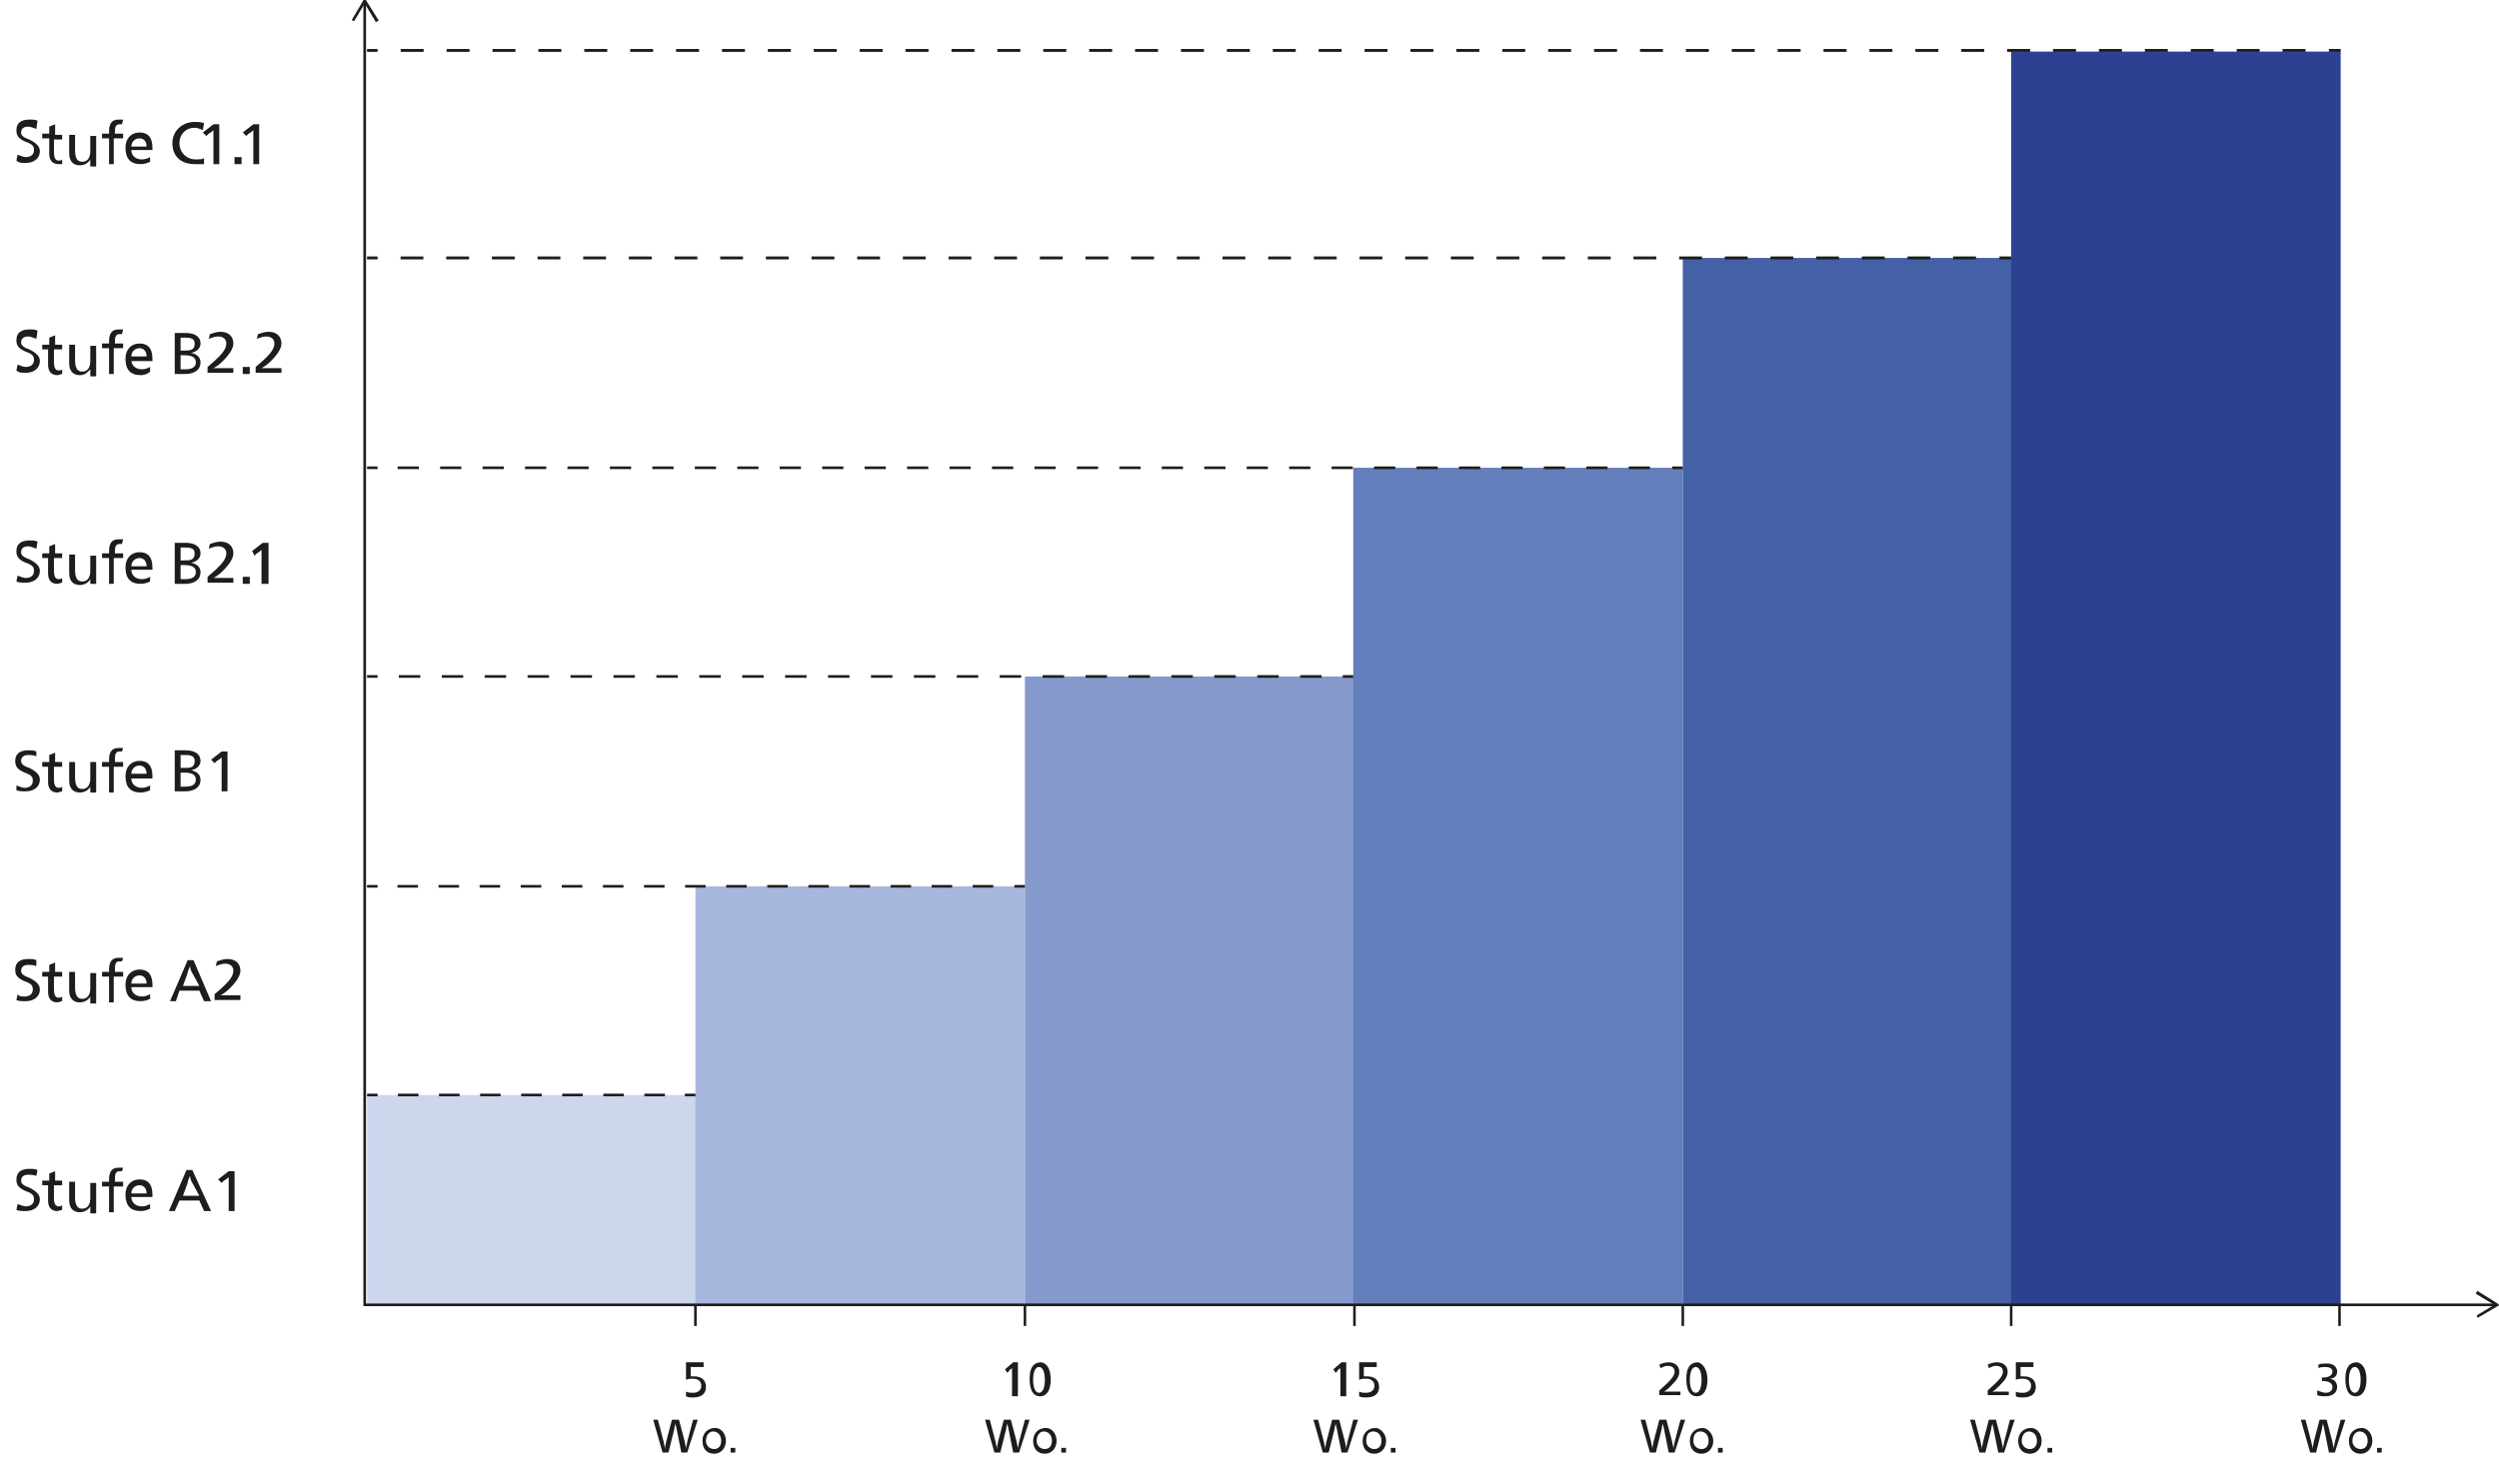 <?xml version="1.0" encoding="UTF-8"?>
<!-- Generator: Adobe Illustrator 27.2.0, SVG Export Plug-In . SVG Version: 6.00 Build 0)  -->
<svg xmlns="http://www.w3.org/2000/svg" xmlns:xlink="http://www.w3.org/1999/xlink" version="1.1" x="0px" y="0px" viewBox="0 0 213.1 126.6" style="enable-background:new 0 0 213.1 126.6;" xml:space="preserve">
<style type="text/css">
	.st0{fill:#CED6EE;}
	.st1{fill:#A8B7DD;}
	.st2{fill:#8699CC;}
	.st3{fill:#637EBB;}
	.st4{fill:#4460A6;}
	.st5{fill:#2C4291;}
	.st6{fill:none;stroke:#1D1D1B;stroke-width:0.226;stroke-miterlimit:10;}
	.st7{fill:#1D1D1B;}
	.st8{fill:none;stroke:#1D1D1B;stroke-width:0.226;stroke-miterlimit:10;stroke-dasharray:1.751,1.751;}
	.st9{fill:none;stroke:#1D1D1B;stroke-width:0.226;stroke-miterlimit:10;stroke-dasharray:1.752,1.752;}
	.st10{fill:none;stroke:#1D1D1B;stroke-width:0.226;stroke-miterlimit:10;stroke-dasharray:1.83,1.83;}
	.st11{fill:none;stroke:#1D1D1B;stroke-width:0.226;stroke-miterlimit:10;stroke-dasharray:1.81,1.81;}
	.st12{fill:none;stroke:#1D1D1B;stroke-width:0.248;stroke-miterlimit:10;}
	.st13{fill:none;stroke:#1D1D1B;stroke-width:0.248;stroke-miterlimit:10;stroke-dasharray:1.947,1.947;}
	.st14{fill:none;stroke:#1D1D1B;stroke-width:0.248;stroke-miterlimit:10;stroke-dasharray:1.957,1.957;}
	.st15{fill:#1D1D1B;stroke:#1D1D1B;stroke-width:0.218;stroke-miterlimit:10;}
	.st16{display:none;}
	.st17{display:inline;}
</style>
<g id="Ebene_2">
	<rect x="31.3" y="93.4" class="st0" width="28.1" height="17.9"></rect>
	<rect x="59.3" y="75.6" class="st1" width="28.1" height="35.7"></rect>
	<rect x="87.4" y="57.7" class="st2" width="28.1" height="53.6"></rect>
	<rect x="115.4" y="39.9" class="st3" width="28.1" height="71.4"></rect>
	<rect x="143.5" y="22" class="st4" width="28.1" height="89.3"></rect>
	<rect x="171.5" y="4.4" class="st5" width="28.1" height="107"></rect>
	<g>
		<g>
			<polyline class="st6" points="31.1,0.3 31.1,111.3 212.8,111.3    "></polyline>
			<g>
				<path class="st7" d="M30,1.7C30,1.8,30,1.8,30,1.7c0.1,0.1,0.2,0.1,0.2,0.1l0.9-1.5L32,1.8c0,0.1,0.1,0.1,0.2,0      c0.1,0,0.1-0.1,0-0.2l-1-1.6c0,0-0.1-0.1-0.1-0.1c0,0-0.1,0-0.1,0.1L30,1.7C30,1.7,30,1.7,30,1.7C30,1.8,30,1.7,30,1.7z"></path>
			</g>
			<g>
				<path class="st7" d="M211.3,112.4C211.3,112.4,211.3,112.4,211.3,112.4c-0.1-0.1-0.1-0.2-0.1-0.2l1.5-0.9l-1.5-0.9      c-0.1,0-0.1-0.1,0-0.2s0.1-0.1,0.2,0l1.6,1c0,0,0.1,0.1,0.1,0.1c0,0,0,0.1-0.1,0.1L211.3,112.4      C211.4,112.4,211.3,112.4,211.3,112.4C211.3,112.4,211.3,112.4,211.3,112.4z"></path>
			</g>
		</g>
	</g>
	<g>
		<g>
			<line class="st6" x1="59.3" y1="93.4" x2="58.4" y2="93.4"></line>
			<line class="st8" x1="56.7" y1="93.4" x2="33" y2="93.4"></line>
			<line class="st6" x1="32.2" y1="93.4" x2="31.3" y2="93.4"></line>
		</g>
	</g>
	<g>
		<g>
			<line class="st6" x1="87.4" y1="75.6" x2="86.5" y2="75.6"></line>
			<line class="st9" x1="84.7" y1="75.6" x2="33" y2="75.6"></line>
			<line class="st6" x1="32.2" y1="75.6" x2="31.3" y2="75.6"></line>
		</g>
	</g>
	<g>
		<g>
			<line class="st6" x1="115.4" y1="57.7" x2="114.5" y2="57.7"></line>
			<line class="st10" x1="112.7" y1="57.7" x2="33.1" y2="57.7"></line>
			<line class="st6" x1="32.2" y1="57.7" x2="31.3" y2="57.7"></line>
		</g>
	</g>
	<g>
		<g>
			<line class="st6" x1="143.5" y1="39.9" x2="142.6" y2="39.9"></line>
			<line class="st11" x1="140.7" y1="39.9" x2="33.1" y2="39.9"></line>
			<line class="st6" x1="32.2" y1="39.9" x2="31.3" y2="39.9"></line>
		</g>
	</g>
	<g>
		<g>
			<line class="st12" x1="171.5" y1="22" x2="170.5" y2="22"></line>
			<line class="st13" x1="168.5" y1="22" x2="33.2" y2="22"></line>
			<line class="st12" x1="32.2" y1="22" x2="31.3" y2="22"></line>
		</g>
	</g>
	<g>
		<g>
			<line class="st12" x1="199.6" y1="4.3" x2="198.6" y2="4.3"></line>
			<line class="st14" x1="196.6" y1="4.3" x2="33.2" y2="4.3"></line>
			<line class="st12" x1="32.2" y1="4.3" x2="31.3" y2="4.3"></line>
		</g>
	</g>
	<line class="st15" x1="59.3" y1="111.3" x2="59.3" y2="113.1"></line>
	<line class="st15" x1="87.4" y1="111.3" x2="87.4" y2="113.1"></line>
	<line class="st15" x1="115.5" y1="111.3" x2="115.5" y2="113.1"></line>
	<line class="st15" x1="143.5" y1="111.3" x2="143.5" y2="113.1"></line>
	<line class="st15" x1="171.5" y1="111.3" x2="171.5" y2="113.1"></line>
	<line class="st15" x1="199.5" y1="111.3" x2="199.5" y2="113.1"></line>
</g>
<g id="en" class="st16">
	<g class="st17">
		<path class="st7" d="M2,102.9h1.5v0.4h-2v-3.5H2V102.9z"></path>
		<path class="st7" d="M4.3,102.1c0,0.5,0.4,0.8,0.9,0.8c0.3,0,0.5-0.1,0.7-0.2l0,0.4c-0.2,0.1-0.5,0.2-0.8,0.2    c-0.9,0-1.3-0.5-1.3-1.4c0-0.8,0.5-1.3,1.2-1.3c0.7,0,1.1,0.4,1.1,1.3c0,0.1,0,0.1,0,0.2H4.3z M5.7,101.8c0-0.5-0.3-0.7-0.6-0.7    c-0.4,0-0.7,0.3-0.7,0.7H5.7z"></path>
		<path class="st7" d="M7.4,102.3c0.1,0.2,0.1,0.4,0.2,0.6h0c0.1-0.2,0.1-0.5,0.2-0.6l0.5-1.6h0.5l-0.9,2.6H7.3l-0.9-2.6h0.5    L7.4,102.3z"></path>
		<path class="st7" d="M9.6,102.1c0,0.5,0.4,0.8,0.9,0.8c0.3,0,0.5-0.1,0.7-0.2l0,0.4c-0.2,0.1-0.5,0.2-0.8,0.2    c-0.9,0-1.3-0.5-1.3-1.4c0-0.8,0.5-1.3,1.2-1.3c0.7,0,1.1,0.4,1.1,1.3c0,0.1,0,0.1,0,0.2H9.6z M10.9,101.8c0-0.5-0.3-0.7-0.6-0.7    c-0.4,0-0.7,0.3-0.7,0.7H10.9z"></path>
		<path class="st7" d="M12.5,103.3h-0.5v-3.8h0.5V103.3z"></path>
		<path class="st7" d="M17.8,103.3h-0.6l-0.4-0.9h-1.7l-0.4,0.9h-0.5l1.5-3.5h0.5L17.8,103.3z M16.2,100.9c-0.1-0.1-0.2-0.5-0.2-0.6    h0c-0.1,0.2-0.2,0.5-0.2,0.6l-0.4,1.1h1.4L16.2,100.9z"></path>
		<path class="st7" d="M19.7,103.3h-0.5v-2c0-0.3,0-0.8,0-0.9h0c-0.1,0.1-0.2,0.2-0.4,0.3l-0.2,0.2l-0.3-0.3l0.9-0.7h0.5V103.3z"></path>
	</g>
	<g class="st17">
		<path class="st7" d="M60.1,116.6h-1.2l0,0.8c0.1,0,0.2,0,0.3,0c0.6,0,1,0.3,1,0.9c0,0.6-0.4,0.9-1.1,0.9c-0.2,0-0.4,0-0.6-0.1    l0-0.4c0.2,0.1,0.4,0.1,0.6,0.1c0.4,0,0.7-0.2,0.7-0.6c0-0.4-0.3-0.6-0.7-0.6c-0.2,0-0.4,0-0.6,0.1l0-1.5h1.5V116.6z"></path>
		<path class="st7" d="M56.4,123.9l-0.6-2h0.4l0.3,1.2c0,0.1,0.1,0.4,0.1,0.5h0c0-0.1,0.1-0.4,0.1-0.5l0.4-1.2h0.5l0.4,1.2    c0,0.1,0.1,0.4,0.1,0.5h0c0-0.1,0.1-0.4,0.1-0.5l0.4-1.2H59l-0.7,2h-0.4l-0.4-1.3c0-0.1-0.1-0.3-0.1-0.5h0c0,0.1-0.1,0.4-0.1,0.5    l-0.4,1.3H56.4z"></path>
		<path class="st7" d="M60.2,123.3c-0.1-0.1-0.3-0.3-0.4-0.5h0v1.1h-0.4v-3h0.4v1.8h0c0.1-0.1,0.3-0.3,0.4-0.4l0.4-0.4h0.5l-1,0.9    l1.1,1.1h-0.5L60.2,123.3z"></path>
		<path class="st7" d="M61.4,123.5c0.2,0.1,0.3,0.1,0.5,0.1c0.2,0,0.4-0.1,0.4-0.3c0-0.2-0.1-0.2-0.4-0.4c-0.3-0.2-0.5-0.3-0.5-0.6    c0-0.4,0.3-0.6,0.7-0.6c0.2,0,0.3,0,0.5,0.1l0,0.3c-0.1-0.1-0.3-0.1-0.4-0.1c-0.2,0-0.3,0.1-0.3,0.3c0,0.2,0.1,0.2,0.4,0.3    c0.4,0.2,0.5,0.3,0.5,0.6c0,0.4-0.3,0.6-0.7,0.6c-0.2,0-0.4,0-0.6-0.1L61.4,123.5z"></path>
	</g>
	<g class="st17">
		<path class="st7" d="M86.7,119.1h-0.4v-1.6c0-0.2,0-0.6,0-0.8h0c-0.1,0.1-0.2,0.1-0.3,0.3l-0.1,0.1l-0.2-0.3l0.7-0.6h0.4V119.1z"></path>
		<path class="st7" d="M89.6,117.7c0,0.8-0.3,1.4-0.9,1.4c-0.7,0-0.9-0.7-0.9-1.5c0-0.9,0.3-1.4,1-1.4    C89.3,116.3,89.6,116.8,89.6,117.7z M88.1,117.7c0,0.7,0.2,1.1,0.5,1.1c0.3,0,0.5-0.4,0.5-1.1c0-0.7-0.2-1.1-0.5-1.1    C88.3,116.6,88.1,117,88.1,117.7z"></path>
		<path class="st7" d="M84.6,123.9l-0.6-2h0.4l0.3,1.2c0,0.1,0.1,0.4,0.1,0.5h0c0-0.1,0.1-0.4,0.1-0.5l0.4-1.2h0.5l0.4,1.2    c0,0.1,0.1,0.4,0.1,0.5h0c0-0.1,0.1-0.4,0.1-0.5l0.4-1.2h0.4l-0.7,2h-0.4l-0.4-1.3c0-0.1-0.1-0.3-0.1-0.5h0c0,0.1-0.1,0.4-0.1,0.5    l-0.4,1.3H84.6z"></path>
		<path class="st7" d="M88.4,123.3c-0.1-0.1-0.3-0.3-0.4-0.5h0v1.1h-0.4v-3H88v1.8h0c0.1-0.1,0.3-0.3,0.4-0.4l0.4-0.4h0.5l-1,0.9    l1.1,1.1h-0.5L88.4,123.3z"></path>
		<path class="st7" d="M89.6,123.5c0.2,0.1,0.3,0.1,0.5,0.1c0.2,0,0.4-0.1,0.4-0.3c0-0.2-0.1-0.2-0.4-0.4c-0.3-0.2-0.5-0.3-0.5-0.6    c0-0.4,0.3-0.6,0.7-0.6c0.2,0,0.3,0,0.5,0.1l0,0.3c-0.1-0.1-0.3-0.1-0.4-0.1c-0.2,0-0.3,0.1-0.3,0.3c0,0.2,0.1,0.2,0.4,0.3    c0.4,0.2,0.5,0.3,0.5,0.6c0,0.4-0.3,0.6-0.7,0.6c-0.2,0-0.4,0-0.6-0.1L89.6,123.5z"></path>
	</g>
	<g class="st17">
		<path class="st7" d="M114.7,119.1h-0.4v-1.6c0-0.2,0-0.6,0-0.8h0c-0.1,0.1-0.2,0.1-0.3,0.3l-0.1,0.1l-0.2-0.3l0.7-0.6h0.4V119.1z"></path>
		<path class="st7" d="M117.5,116.6h-1.2l0,0.8c0.1,0,0.2,0,0.3,0c0.6,0,1,0.3,1,0.9c0,0.6-0.4,0.9-1.1,0.9c-0.2,0-0.4,0-0.6-0.1    l0-0.4c0.2,0.1,0.4,0.1,0.6,0.1c0.4,0,0.7-0.2,0.7-0.6c0-0.4-0.3-0.6-0.7-0.6c-0.2,0-0.4,0-0.6,0.1l0-1.5h1.5V116.6z"></path>
		<path class="st7" d="M112.7,123.9l-0.6-2h0.4l0.3,1.2c0,0.1,0.1,0.4,0.1,0.5h0c0-0.1,0.1-0.4,0.1-0.5l0.4-1.2h0.5l0.4,1.2    c0,0.1,0.1,0.4,0.1,0.5h0c0-0.1,0.1-0.4,0.1-0.5l0.4-1.2h0.4l-0.7,2h-0.4l-0.4-1.3c0-0.1-0.1-0.3-0.1-0.5h0c0,0.1-0.1,0.4-0.1,0.5    l-0.4,1.3H112.7z"></path>
		<path class="st7" d="M116.5,123.3c-0.1-0.1-0.3-0.3-0.4-0.5h0v1.1h-0.4v-3h0.4v1.8h0c0.1-0.1,0.3-0.3,0.4-0.4l0.4-0.4h0.5l-1,0.9    l1.1,1.1H117L116.5,123.3z"></path>
		<path class="st7" d="M117.7,123.5c0.2,0.1,0.3,0.1,0.5,0.1c0.2,0,0.4-0.1,0.4-0.3c0-0.2-0.1-0.2-0.4-0.4c-0.3-0.2-0.5-0.3-0.5-0.6    c0-0.4,0.3-0.6,0.7-0.6c0.2,0,0.3,0,0.5,0.1l0,0.3c-0.1-0.1-0.3-0.1-0.4-0.1c-0.2,0-0.3,0.1-0.3,0.3c0,0.2,0.1,0.2,0.4,0.3    c0.4,0.2,0.5,0.3,0.5,0.6c0,0.4-0.3,0.6-0.7,0.6c-0.2,0-0.4,0-0.6-0.1L117.7,123.5z"></path>
	</g>
	<g class="st17">
		<path class="st7" d="M141.5,116.4c0.2-0.1,0.5-0.2,0.8-0.2c0.5,0,0.9,0.3,0.9,0.8c0,0.4-0.2,0.7-0.7,1.2c-0.2,0.2-0.4,0.4-0.6,0.5    v0c0.2,0,0.6,0,0.8,0h0.6v0.3h-1.8v-0.4c0.9-0.8,1.3-1.2,1.3-1.6c0-0.3-0.2-0.5-0.6-0.5c-0.2,0-0.4,0.1-0.6,0.2L141.5,116.4z"></path>
		<path class="st7" d="M145.6,117.7c0,0.8-0.3,1.4-0.9,1.4c-0.7,0-0.9-0.7-0.9-1.5c0-0.9,0.3-1.4,1-1.4    C145.2,116.3,145.6,116.8,145.6,117.7z M144.1,117.7c0,0.7,0.2,1.1,0.5,1.1c0.3,0,0.5-0.4,0.5-1.1c0-0.7-0.2-1.1-0.5-1.1    C144.3,116.6,144.1,117,144.1,117.7z"></path>
		<path class="st7" d="M140.6,123.9l-0.6-2h0.4l0.3,1.2c0,0.1,0.1,0.4,0.1,0.5h0c0-0.1,0.1-0.4,0.1-0.5l0.4-1.2h0.5l0.4,1.2    c0,0.1,0.1,0.4,0.1,0.5h0c0-0.1,0.1-0.4,0.1-0.5l0.4-1.2h0.4l-0.7,2h-0.4l-0.4-1.3c0-0.1-0.1-0.3-0.1-0.5h0c0,0.1-0.1,0.4-0.1,0.5    l-0.4,1.3H140.6z"></path>
		<path class="st7" d="M144.4,123.3c-0.1-0.1-0.3-0.3-0.4-0.5h0v1.1h-0.4v-3h0.4v1.8h0c0.1-0.1,0.3-0.3,0.4-0.4l0.4-0.4h0.5l-1,0.9    l1.1,1.1h-0.5L144.4,123.3z"></path>
		<path class="st7" d="M145.6,123.5c0.2,0.1,0.3,0.1,0.5,0.1c0.2,0,0.4-0.1,0.4-0.3c0-0.2-0.1-0.2-0.4-0.4c-0.3-0.2-0.5-0.3-0.5-0.6    c0-0.4,0.3-0.6,0.7-0.6c0.2,0,0.3,0,0.5,0.1l0,0.3c-0.1-0.1-0.3-0.1-0.4-0.1c-0.2,0-0.3,0.1-0.3,0.3c0,0.2,0.1,0.2,0.4,0.3    c0.4,0.2,0.5,0.3,0.5,0.6c0,0.4-0.3,0.6-0.7,0.6c-0.2,0-0.4,0-0.6-0.1L145.6,123.5z"></path>
	</g>
	<g class="st17">
		<path class="st7" d="M169.5,116.4c0.2-0.1,0.5-0.2,0.8-0.2c0.5,0,0.9,0.3,0.9,0.8c0,0.4-0.2,0.7-0.7,1.2c-0.2,0.2-0.4,0.4-0.6,0.5    v0c0.2,0,0.6,0,0.8,0h0.6v0.3h-1.8v-0.4c0.9-0.8,1.3-1.2,1.3-1.6c0-0.3-0.2-0.5-0.6-0.5c-0.2,0-0.4,0.1-0.6,0.2L169.5,116.4z"></path>
		<path class="st7" d="M173.5,116.6h-1.2l0,0.8c0.1,0,0.2,0,0.3,0c0.6,0,1,0.3,1,0.9c0,0.6-0.4,0.9-1.1,0.9c-0.2,0-0.4,0-0.6-0.1    l0-0.4c0.2,0.1,0.4,0.1,0.6,0.1c0.4,0,0.7-0.2,0.7-0.6c0-0.4-0.3-0.6-0.7-0.6c-0.2,0-0.4,0-0.6,0.1l0-1.5h1.5V116.6z"></path>
		<path class="st7" d="M168.7,123.9l-0.6-2h0.4l0.3,1.2c0,0.1,0.1,0.4,0.1,0.5h0c0-0.1,0.1-0.4,0.1-0.5l0.4-1.2h0.5l0.4,1.2    c0,0.1,0.1,0.4,0.1,0.5h0c0-0.1,0.1-0.4,0.1-0.5l0.4-1.2h0.4l-0.7,2h-0.4l-0.4-1.3c0-0.1-0.1-0.3-0.1-0.5h0c0,0.1-0.1,0.4-0.1,0.5    l-0.4,1.3H168.7z"></path>
		<path class="st7" d="M172.5,123.3c-0.1-0.1-0.3-0.3-0.4-0.5h0v1.1h-0.4v-3h0.4v1.8h0c0.1-0.1,0.3-0.3,0.4-0.4l0.4-0.4h0.5l-1,0.9    l1.1,1.1H173L172.5,123.3z"></path>
		<path class="st7" d="M173.7,123.5c0.2,0.1,0.3,0.1,0.5,0.1c0.2,0,0.4-0.1,0.4-0.3c0-0.2-0.1-0.2-0.4-0.4c-0.3-0.2-0.5-0.3-0.5-0.6    c0-0.4,0.3-0.6,0.7-0.6c0.2,0,0.3,0,0.5,0.1l0,0.3c-0.1-0.1-0.3-0.1-0.4-0.1c-0.2,0-0.3,0.1-0.3,0.3c0,0.2,0.1,0.2,0.4,0.3    c0.4,0.2,0.5,0.3,0.5,0.6c0,0.4-0.3,0.6-0.7,0.6c-0.2,0-0.4,0-0.6-0.1L173.7,123.5z"></path>
	</g>
	<g class="st17">
		<path class="st7" d="M198,117.8v-0.3c0,0,0.1,0,0.1,0c0.5,0,0.8-0.2,0.8-0.5c0-0.3-0.3-0.4-0.6-0.4c-0.2,0-0.4,0-0.6,0.1l0-0.3    c0.2-0.1,0.5-0.1,0.7-0.1c0.6,0,0.9,0.3,0.9,0.7c0,0.4-0.3,0.6-0.7,0.6v0c0.4,0,0.7,0.3,0.7,0.7c0,0.5-0.4,0.8-1,0.8    c-0.2,0-0.5,0-0.7-0.1l0-0.4c0.3,0.1,0.5,0.2,0.7,0.2c0.4,0,0.6-0.2,0.6-0.5c0-0.3-0.3-0.5-0.8-0.5    C198.1,117.8,198.1,117.8,198,117.8z"></path>
		<path class="st7" d="M201.8,117.7c0,0.8-0.3,1.4-0.9,1.4c-0.7,0-0.9-0.7-0.9-1.5c0-0.9,0.3-1.4,1-1.4    C201.5,116.3,201.8,116.8,201.8,117.7z M200.3,117.7c0,0.7,0.2,1.1,0.5,1.1c0.3,0,0.5-0.4,0.5-1.1c0-0.7-0.2-1.1-0.5-1.1    C200.5,116.6,200.3,117,200.3,117.7z"></path>
		<path class="st7" d="M196.8,123.9l-0.6-2h0.4l0.3,1.2c0,0.1,0.1,0.4,0.1,0.5h0c0-0.1,0.1-0.4,0.1-0.5l0.4-1.2h0.5l0.4,1.2    c0,0.1,0.1,0.4,0.1,0.5h0c0-0.1,0.1-0.4,0.1-0.5l0.4-1.2h0.4l-0.7,2h-0.4l-0.4-1.3c0-0.1-0.1-0.3-0.1-0.5h0c0,0.1-0.1,0.4-0.1,0.5    l-0.4,1.3H196.8z"></path>
		<path class="st7" d="M200.6,123.3c-0.1-0.1-0.3-0.3-0.4-0.5h0v1.1h-0.4v-3h0.4v1.8h0c0.1-0.1,0.3-0.3,0.4-0.4l0.4-0.4h0.5l-1,0.9    l1.1,1.1h-0.5L200.6,123.3z"></path>
		<path class="st7" d="M201.8,123.5c0.2,0.1,0.3,0.1,0.5,0.1c0.2,0,0.4-0.1,0.4-0.3c0-0.2-0.1-0.2-0.4-0.4c-0.3-0.2-0.5-0.3-0.5-0.6    c0-0.4,0.3-0.6,0.7-0.6c0.2,0,0.3,0,0.5,0.1l0,0.3c-0.1-0.1-0.3-0.1-0.4-0.1c-0.2,0-0.3,0.1-0.3,0.3c0,0.2,0.1,0.2,0.4,0.3    c0.4,0.2,0.5,0.3,0.5,0.6c0,0.4-0.3,0.6-0.7,0.6c-0.2,0-0.4,0-0.6-0.1L201.8,123.5z"></path>
	</g>
	<g class="st17">
		<path class="st7" d="M2,85h1.5v0.4h-2v-3.5H2V85z"></path>
		<path class="st7" d="M4.3,84.2c0,0.5,0.4,0.8,0.9,0.8c0.3,0,0.5-0.1,0.7-0.2l0,0.4c-0.2,0.1-0.5,0.2-0.8,0.2    c-0.9,0-1.3-0.5-1.3-1.4c0-0.8,0.5-1.3,1.2-1.3c0.7,0,1.1,0.4,1.1,1.3c0,0.1,0,0.1,0,0.2H4.3z M5.7,83.9c0-0.5-0.3-0.7-0.6-0.7    c-0.4,0-0.7,0.3-0.7,0.7H5.7z"></path>
		<path class="st7" d="M7.4,84.4c0.1,0.2,0.1,0.4,0.2,0.6h0c0.1-0.2,0.1-0.5,0.2-0.6l0.5-1.6h0.5l-0.9,2.6H7.3l-0.9-2.6h0.5    L7.4,84.4z"></path>
		<path class="st7" d="M9.6,84.2c0,0.5,0.4,0.8,0.9,0.8c0.3,0,0.5-0.1,0.7-0.2l0,0.4c-0.2,0.1-0.5,0.2-0.8,0.2    c-0.9,0-1.3-0.5-1.3-1.4c0-0.8,0.5-1.3,1.2-1.3c0.7,0,1.1,0.4,1.1,1.3c0,0.1,0,0.1,0,0.2H9.6z M10.9,83.9c0-0.5-0.3-0.7-0.6-0.7    c-0.4,0-0.7,0.3-0.7,0.7H10.9z"></path>
		<path class="st7" d="M12.5,85.4h-0.5v-3.8h0.5V85.4z"></path>
		<path class="st7" d="M17.8,85.4h-0.6l-0.4-0.9h-1.7l-0.4,0.9h-0.5l1.5-3.5h0.5L17.8,85.4z M16.2,83c-0.1-0.1-0.2-0.5-0.2-0.6h0    c-0.1,0.2-0.2,0.5-0.2,0.6l-0.4,1.1h1.4L16.2,83z"></path>
		<path class="st7" d="M18.2,82c0.3-0.1,0.6-0.2,0.9-0.2c0.7,0,1.1,0.4,1.1,1c0,0.4-0.3,0.9-0.9,1.5c-0.3,0.3-0.6,0.5-0.8,0.6v0    c0.3,0,0.8,0,1,0h0.7v0.4h-2.2v-0.5c1.2-1,1.6-1.5,1.6-2c0-0.4-0.3-0.6-0.7-0.6c-0.3,0-0.5,0.1-0.8,0.2L18.2,82z"></path>
	</g>
	<g class="st17">
		<path class="st7" d="M2,67.1h1.5v0.4h-2V64H2V67.1z"></path>
		<path class="st7" d="M4.3,66.4c0,0.5,0.4,0.8,0.9,0.8c0.3,0,0.5-0.1,0.7-0.2l0,0.4c-0.2,0.1-0.5,0.2-0.8,0.2    c-0.9,0-1.3-0.5-1.3-1.4c0-0.8,0.5-1.3,1.2-1.3c0.7,0,1.1,0.4,1.1,1.3c0,0.1,0,0.1,0,0.2H4.3z M5.7,66c0-0.5-0.3-0.7-0.6-0.7    c-0.4,0-0.7,0.3-0.7,0.7H5.7z"></path>
		<path class="st7" d="M7.4,66.5c0.1,0.2,0.1,0.4,0.2,0.6h0c0.1-0.2,0.1-0.5,0.2-0.6L8.3,65h0.5l-0.9,2.6H7.3L6.4,65h0.5L7.4,66.5z"></path>
		<path class="st7" d="M9.6,66.4c0,0.5,0.4,0.8,0.9,0.8c0.3,0,0.5-0.1,0.7-0.2l0,0.4c-0.2,0.1-0.5,0.2-0.8,0.2    c-0.9,0-1.3-0.5-1.3-1.4c0-0.8,0.5-1.3,1.2-1.3c0.7,0,1.1,0.4,1.1,1.3c0,0.1,0,0.1,0,0.2H9.6z M10.9,66c0-0.5-0.3-0.7-0.6-0.7    c-0.4,0-0.7,0.3-0.7,0.7H10.9z"></path>
		<path class="st7" d="M12.5,67.5h-0.5v-3.8h0.5V67.5z"></path>
		<path class="st7" d="M14.7,64h0.9c0.8,0,1.3,0.3,1.3,0.9c0,0.4-0.3,0.7-0.8,0.8v0c0.5,0.1,0.8,0.4,0.8,0.8c0,0.7-0.6,1-1.3,1h-0.9    V64z M15.1,65.5h0.3c0.5,0,0.9,0,0.9-0.6c0-0.4-0.3-0.5-0.8-0.5h-0.4V65.5z M15.1,67.1h0.4c0.6,0,0.9-0.2,0.9-0.6    c0-0.4-0.3-0.6-1-0.6h-0.3V67.1z"></path>
		<path class="st7" d="M19.2,67.5h-0.5v-2c0-0.3,0-0.8,0-0.9h0c-0.1,0.1-0.2,0.2-0.4,0.3l-0.2,0.2l-0.3-0.3l0.9-0.7h0.5V67.5z"></path>
	</g>
	<g class="st17">
		<path class="st7" d="M2,49.4h1.5v0.4h-2v-3.5H2V49.4z"></path>
		<path class="st7" d="M4.3,48.6c0,0.5,0.4,0.8,0.9,0.8c0.3,0,0.5-0.1,0.7-0.2l0,0.4c-0.2,0.1-0.5,0.2-0.8,0.2    c-0.9,0-1.3-0.5-1.3-1.4c0-0.8,0.5-1.3,1.2-1.3c0.7,0,1.1,0.4,1.1,1.3c0,0,0,0.1,0,0.2H4.3z M5.7,48.3c0-0.5-0.3-0.7-0.6-0.7    c-0.4,0-0.7,0.3-0.7,0.7H5.7z"></path>
		<path class="st7" d="M7.4,48.8c0.1,0.2,0.1,0.4,0.2,0.6h0c0.1-0.2,0.1-0.5,0.2-0.6l0.5-1.6h0.5l-0.9,2.6H7.3l-0.9-2.6h0.5    L7.4,48.8z"></path>
		<path class="st7" d="M9.6,48.6c0,0.5,0.4,0.8,0.9,0.8c0.3,0,0.5-0.1,0.7-0.2l0,0.4c-0.2,0.1-0.5,0.2-0.8,0.2    c-0.9,0-1.3-0.5-1.3-1.4c0-0.8,0.5-1.3,1.2-1.3c0.7,0,1.1,0.4,1.1,1.3c0,0,0,0.1,0,0.2H9.6z M10.9,48.3c0-0.5-0.3-0.7-0.6-0.7    c-0.4,0-0.7,0.3-0.7,0.7H10.9z"></path>
		<path class="st7" d="M12.5,49.8h-0.5V46h0.5V49.8z"></path>
		<path class="st7" d="M14.7,46.3h0.9c0.8,0,1.3,0.3,1.3,0.9c0,0.4-0.3,0.7-0.8,0.8v0c0.5,0.1,0.8,0.4,0.8,0.8c0,0.7-0.6,1-1.3,1    h-0.9V46.3z M15.1,47.8h0.3c0.5,0,0.9,0,0.9-0.6c0-0.4-0.3-0.5-0.8-0.5h-0.4V47.8z M15.1,49.4h0.4c0.6,0,0.9-0.2,0.9-0.6    c0-0.4-0.3-0.6-1-0.6h-0.3V49.4z"></path>
		<path class="st7" d="M17.7,46.4c0.3-0.1,0.6-0.2,0.9-0.2c0.7,0,1.1,0.4,1.1,1c0,0.4-0.3,0.9-0.9,1.5c-0.3,0.3-0.6,0.5-0.8,0.6v0    c0.3,0,0.8,0,1,0h0.7v0.4h-2.2v-0.5c1.2-1,1.6-1.5,1.6-2c0-0.4-0.3-0.6-0.7-0.6c-0.3,0-0.5,0.1-0.8,0.2L17.7,46.4z"></path>
		<path class="st7" d="M21,49.8h-0.6v-0.6H21V49.8z"></path>
		<path class="st7" d="M22.6,49.8h-0.5v-2c0-0.3,0-0.8,0-0.9h0c-0.1,0.1-0.2,0.2-0.4,0.3l-0.2,0.2L21.2,47l0.9-0.7h0.5V49.8z"></path>
	</g>
	<g class="st17">
		<path class="st7" d="M2,31.5h1.5v0.4h-2v-3.5H2V31.5z"></path>
		<path class="st7" d="M4.3,30.7c0,0.5,0.4,0.8,0.9,0.8c0.3,0,0.5-0.1,0.7-0.2l0,0.4C5.7,31.9,5.5,32,5.1,32c-0.9,0-1.3-0.5-1.3-1.4    c0-0.8,0.5-1.3,1.2-1.3c0.7,0,1.1,0.4,1.1,1.3c0,0,0,0.1,0,0.2H4.3z M5.7,30.4c0-0.5-0.3-0.7-0.6-0.7c-0.4,0-0.7,0.3-0.7,0.7H5.7z    "></path>
		<path class="st7" d="M7.4,30.9c0.1,0.2,0.1,0.4,0.2,0.6h0c0.1-0.2,0.1-0.5,0.2-0.6l0.5-1.6h0.5l-0.9,2.6H7.3l-0.9-2.6h0.5    L7.4,30.9z"></path>
		<path class="st7" d="M9.6,30.7c0,0.5,0.4,0.8,0.9,0.8c0.3,0,0.5-0.1,0.7-0.2l0,0.4C11,31.9,10.7,32,10.4,32    c-0.9,0-1.3-0.5-1.3-1.4c0-0.8,0.5-1.3,1.2-1.3c0.7,0,1.1,0.4,1.1,1.3c0,0,0,0.1,0,0.2H9.6z M10.9,30.4c0-0.5-0.3-0.7-0.6-0.7    c-0.4,0-0.7,0.3-0.7,0.7H10.9z"></path>
		<path class="st7" d="M12.5,31.9h-0.5v-3.8h0.5V31.9z"></path>
		<path class="st7" d="M14.7,28.4h0.9c0.8,0,1.3,0.3,1.3,0.9c0,0.4-0.3,0.7-0.8,0.8v0c0.5,0.1,0.8,0.4,0.8,0.8c0,0.7-0.6,1-1.3,1    h-0.9V28.4z M15.1,29.9h0.3c0.5,0,0.9,0,0.9-0.6c0-0.4-0.3-0.5-0.8-0.5h-0.4V29.9z M15.1,31.5h0.4c0.6,0,0.9-0.2,0.9-0.6    c0-0.4-0.3-0.6-1-0.6h-0.3V31.5z"></path>
		<path class="st7" d="M17.7,28.5c0.3-0.1,0.6-0.2,0.9-0.2c0.7,0,1.1,0.4,1.1,1c0,0.4-0.3,0.9-0.9,1.5c-0.3,0.3-0.6,0.5-0.8,0.6v0    c0.3,0,0.8,0,1,0h0.7v0.4h-2.2v-0.5c1.2-1,1.6-1.5,1.6-2c0-0.4-0.3-0.6-0.7-0.6c-0.3,0-0.5,0.1-0.8,0.2L17.7,28.5z"></path>
		<path class="st7" d="M21,31.9h-0.6v-0.6H21V31.9z"></path>
		<path class="st7" d="M21.8,28.5c0.3-0.1,0.6-0.2,0.9-0.2c0.7,0,1.1,0.4,1.1,1c0,0.4-0.3,0.9-0.9,1.5c-0.3,0.3-0.6,0.5-0.8,0.6v0    c0.3,0,0.8,0,1,0h0.7v0.4h-2.2v-0.5c1.2-1,1.6-1.5,1.6-2c0-0.4-0.3-0.6-0.7-0.6c-0.3,0-0.5,0.1-0.8,0.2L21.8,28.5z"></path>
	</g>
	<g class="st17">
		<path class="st7" d="M2,13.6h1.5V14h-2v-3.5H2V13.6z"></path>
		<path class="st7" d="M4.3,12.8c0,0.5,0.4,0.8,0.9,0.8c0.3,0,0.5-0.1,0.7-0.2l0,0.4c-0.2,0.1-0.5,0.2-0.8,0.2    c-0.9,0-1.3-0.5-1.3-1.4c0-0.8,0.5-1.3,1.2-1.3c0.7,0,1.1,0.4,1.1,1.3c0,0,0,0.1,0,0.2H4.3z M5.7,12.5c0-0.5-0.3-0.7-0.6-0.7    c-0.4,0-0.7,0.3-0.7,0.7H5.7z"></path>
		<path class="st7" d="M7.4,13c0.1,0.2,0.1,0.4,0.2,0.6h0c0.1-0.2,0.1-0.5,0.2-0.6l0.5-1.6h0.5L7.9,14H7.3l-0.9-2.6h0.5L7.4,13z"></path>
		<path class="st7" d="M9.6,12.8c0,0.5,0.4,0.8,0.9,0.8c0.3,0,0.5-0.1,0.7-0.2l0,0.4c-0.2,0.1-0.5,0.2-0.8,0.2    c-0.9,0-1.3-0.5-1.3-1.4c0-0.8,0.5-1.3,1.2-1.3c0.7,0,1.1,0.4,1.1,1.3c0,0,0,0.1,0,0.2H9.6z M10.9,12.5c0-0.5-0.3-0.7-0.6-0.7    c-0.4,0-0.7,0.3-0.7,0.7H10.9z"></path>
		<path class="st7" d="M12.5,14h-0.5v-3.8h0.5V14z"></path>
		<path class="st7" d="M17,11.1c-0.2-0.1-0.5-0.2-0.7-0.2c-0.8,0-1.3,0.6-1.3,1.3c0,0.8,0.6,1.4,1.4,1.4c0.2,0,0.5,0,0.7-0.1l0,0.5    C16.9,14,16.6,14,16.3,14c-1.1,0-1.9-0.6-1.9-1.8c0-1,0.8-1.8,1.9-1.8c0.3,0,0.5,0,0.8,0.1L17,11.1z"></path>
		<path class="st7" d="M18.4,14h-0.5v-2c0-0.3,0-0.8,0-0.9h0c-0.1,0.1-0.2,0.2-0.4,0.3l-0.2,0.2l-0.3-0.3l0.9-0.7h0.5V14z"></path>
		<path class="st7" d="M20.3,14h-0.6v-0.6h0.6V14z"></path>
		<path class="st7" d="M21.8,14h-0.5v-2c0-0.3,0-0.8,0-0.9h0c-0.1,0.1-0.2,0.2-0.4,0.3l-0.2,0.2l-0.3-0.3l0.9-0.7h0.5V14z"></path>
	</g>
</g>
<g id="de">
	<g>
		<path class="st7" d="M3.1,100.3c-0.3-0.1-0.5-0.1-0.7-0.1c-0.4,0-0.6,0.2-0.6,0.5c0,0.2,0.1,0.4,0.7,0.6c0.6,0.3,0.9,0.6,0.9,1    c0,0.6-0.5,1-1.2,1c-0.3,0-0.6,0-0.8-0.1l0.1-0.5c0.3,0.1,0.5,0.2,0.7,0.2c0.4,0,0.7-0.2,0.7-0.6c0-0.3-0.1-0.5-0.7-0.7    c-0.7-0.3-0.8-0.6-0.8-1c0-0.6,0.4-0.9,1.1-0.9c0.3,0,0.5,0,0.7,0.1L3.1,100.3z"></path>
		<path class="st7" d="M4.6,100.7h0.7v0.4H4.6v1.1c0,0.4,0.1,0.7,0.4,0.7c0.1,0,0.2,0,0.3-0.1l0,0.4c-0.1,0-0.3,0.1-0.4,0.1    c-0.6,0-0.8-0.4-0.8-0.9v-1.3H3.6v-0.4h0.6v-0.6l0.5-0.2V100.7z"></path>
		<path class="st7" d="M7.7,102.9c-0.1,0.2-0.4,0.5-0.9,0.5c-0.6,0-0.9-0.4-0.9-1v-1.6h0.5v1.3c0,0.5,0.1,1,0.6,1    c0.5,0,0.7-0.4,0.7-0.9v-1.3h0.5v1.8c0,0.3,0,0.6,0,0.8H7.7C7.7,103.2,7.7,103,7.7,102.9L7.7,102.9z"></path>
		<path class="st7" d="M10.4,99.9c-0.1,0-0.2,0-0.2,0c-0.3,0-0.4,0.2-0.4,0.6v0.3h0.7v0.4H9.7v2.2H9.3v-2.2H8.7v-0.4h0.6v-0.2    c0-0.6,0.2-1,0.8-1c0.1,0,0.2,0,0.4,0L10.4,99.9z"></path>
		<path class="st7" d="M11.2,102.1c0,0.5,0.4,0.8,0.9,0.8c0.3,0,0.5-0.1,0.7-0.2l0,0.4c-0.2,0.1-0.5,0.2-0.8,0.2    c-0.9,0-1.3-0.5-1.3-1.4c0-0.8,0.5-1.3,1.2-1.3c0.7,0,1.1,0.4,1.1,1.3c0,0.1,0,0.1,0,0.2H11.2z M12.5,101.8c0-0.5-0.3-0.7-0.6-0.7    c-0.4,0-0.7,0.3-0.7,0.7H12.5z"></path>
		<path class="st7" d="M18,103.3h-0.6l-0.4-0.9h-1.7l-0.4,0.9h-0.5l1.5-3.5h0.5L18,103.3z M16.4,100.9c-0.1-0.1-0.2-0.5-0.2-0.6h0    c-0.1,0.2-0.2,0.5-0.2,0.6l-0.4,1.1h1.4L16.4,100.9z"></path>
		<path class="st7" d="M20,103.3h-0.5v-2c0-0.3,0-0.8,0-0.9h0c-0.1,0.1-0.2,0.2-0.4,0.3l-0.2,0.2l-0.3-0.3l0.9-0.7H20V103.3z"></path>
	</g>
	<g>
		<path class="st7" d="M60.1,116.6h-1.2l0,0.8c0.1,0,0.2,0,0.3,0c0.6,0,1,0.3,1,0.9c0,0.6-0.4,0.9-1.1,0.9c-0.2,0-0.4,0-0.6-0.1    l0-0.4c0.2,0.1,0.4,0.1,0.6,0.1c0.4,0,0.7-0.2,0.7-0.6c0-0.4-0.3-0.6-0.7-0.6c-0.2,0-0.4,0-0.6,0.1l0-1.5h1.5V116.6z"></path>
		<path class="st7" d="M57.7,121.9c0-0.1-0.1-0.3-0.1-0.5h0c0,0.1-0.1,0.3-0.1,0.5l-0.5,2h-0.5l-0.8-2.8h0.4l0.5,1.9    c0,0.1,0.1,0.4,0.1,0.6h0c0-0.2,0.1-0.5,0.1-0.6l0.5-1.9h0.6l0.5,1.9c0,0.1,0.1,0.4,0.1,0.6h0c0-0.2,0.1-0.5,0.1-0.6l0.5-1.9h0.4    l-0.9,2.8h-0.5L57.7,121.9z"></path>
		<path class="st7" d="M61.9,122.9c0,0.6-0.4,1.1-1,1.1c-0.6,0-1-0.4-1-1.1c0-0.6,0.4-1.1,1.1-1.1C61.5,121.8,61.9,122.3,61.9,122.9    z M60.2,122.9c0,0.4,0.3,0.7,0.7,0.7c0.4,0,0.6-0.3,0.6-0.7c0-0.5-0.3-0.8-0.7-0.8C60.5,122.1,60.2,122.4,60.2,122.9z"></path>
		<path class="st7" d="M62.7,123.9h-0.4v-0.4h0.4V123.9z"></path>
	</g>
	<g>
		<path class="st7" d="M86.7,119.1h-0.4v-1.6c0-0.2,0-0.6,0-0.8h0c-0.1,0.1-0.2,0.1-0.3,0.3l-0.1,0.1l-0.2-0.3l0.7-0.6h0.4V119.1z"></path>
		<path class="st7" d="M89.6,117.7c0,0.8-0.3,1.4-0.9,1.4c-0.7,0-0.9-0.7-0.9-1.5c0-0.9,0.3-1.4,1-1.4    C89.3,116.3,89.6,116.8,89.6,117.7z M88.1,117.7c0,0.7,0.2,1.1,0.5,1.1c0.3,0,0.5-0.4,0.5-1.1c0-0.7-0.2-1.1-0.5-1.1    C88.3,116.6,88.1,117,88.1,117.7z"></path>
		<path class="st7" d="M86,121.9c0-0.1-0.1-0.3-0.1-0.5h0c0,0.1-0.1,0.3-0.1,0.5l-0.5,2h-0.5l-0.8-2.8h0.4l0.5,1.9    c0,0.1,0.1,0.4,0.1,0.6h0c0-0.2,0.1-0.5,0.1-0.6l0.5-1.9h0.6l0.5,1.9c0,0.1,0.1,0.4,0.1,0.6h0c0-0.2,0.1-0.5,0.1-0.6l0.5-1.9h0.4    l-0.9,2.8h-0.5L86,121.9z"></path>
		<path class="st7" d="M90.1,122.9c0,0.6-0.4,1.1-1,1.1c-0.6,0-1-0.4-1-1.1c0-0.6,0.4-1.1,1.1-1.1C89.7,121.8,90.1,122.3,90.1,122.9    z M88.4,122.9c0,0.4,0.3,0.7,0.7,0.7c0.4,0,0.6-0.3,0.6-0.7c0-0.5-0.3-0.8-0.7-0.8C88.7,122.1,88.4,122.4,88.4,122.9z"></path>
		<path class="st7" d="M90.9,123.9h-0.4v-0.4h0.4V123.9z"></path>
	</g>
	<g>
		<path class="st7" d="M114.7,119.1h-0.4v-1.6c0-0.2,0-0.6,0-0.8h0c-0.1,0.1-0.2,0.1-0.3,0.3l-0.1,0.1l-0.2-0.3l0.7-0.6h0.4V119.1z"></path>
		<path class="st7" d="M117.5,116.6h-1.2l0,0.8c0.1,0,0.2,0,0.3,0c0.6,0,1,0.3,1,0.9c0,0.6-0.4,0.9-1.1,0.9c-0.2,0-0.4,0-0.6-0.1    l0-0.4c0.2,0.1,0.4,0.1,0.6,0.1c0.4,0,0.7-0.2,0.7-0.6c0-0.4-0.3-0.6-0.7-0.6c-0.2,0-0.4,0-0.6,0.1l0-1.5h1.5V116.6z"></path>
		<path class="st7" d="M114,121.9c0-0.1-0.1-0.3-0.1-0.5h0c0,0.1-0.1,0.3-0.1,0.5l-0.5,2h-0.5l-0.8-2.8h0.4l0.5,1.9    c0,0.1,0.1,0.4,0.1,0.6h0c0-0.2,0.1-0.5,0.1-0.6l0.5-1.9h0.6l0.5,1.9c0,0.1,0.1,0.4,0.1,0.6h0c0-0.2,0.1-0.5,0.1-0.6l0.5-1.9h0.4    l-0.9,2.8h-0.5L114,121.9z"></path>
		<path class="st7" d="M118.2,122.9c0,0.6-0.4,1.1-1,1.1c-0.6,0-1-0.4-1-1.1c0-0.6,0.4-1.1,1.1-1.1    C117.7,121.8,118.2,122.3,118.2,122.9z M116.5,122.9c0,0.4,0.3,0.7,0.7,0.7c0.4,0,0.6-0.3,0.6-0.7c0-0.5-0.3-0.8-0.7-0.8    C116.7,122.1,116.5,122.4,116.5,122.9z"></path>
		<path class="st7" d="M119,123.9h-0.4v-0.4h0.4V123.9z"></path>
	</g>
	<g>
		<path class="st7" d="M141.5,116.4c0.2-0.1,0.5-0.2,0.8-0.2c0.5,0,0.9,0.3,0.9,0.8c0,0.4-0.2,0.7-0.7,1.2c-0.2,0.2-0.4,0.4-0.6,0.5    v0c0.2,0,0.6,0,0.8,0h0.6v0.3h-1.8v-0.4c0.9-0.8,1.3-1.2,1.3-1.6c0-0.3-0.2-0.5-0.6-0.5c-0.2,0-0.4,0.1-0.6,0.2L141.5,116.4z"></path>
		<path class="st7" d="M145.6,117.7c0,0.8-0.3,1.4-0.9,1.4c-0.7,0-0.9-0.7-0.9-1.5c0-0.9,0.3-1.4,1-1.4    C145.2,116.3,145.6,116.8,145.6,117.7z M144.1,117.7c0,0.7,0.2,1.1,0.5,1.1c0.3,0,0.5-0.4,0.5-1.1c0-0.7-0.2-1.1-0.5-1.1    C144.3,116.6,144.1,117,144.1,117.7z"></path>
		<path class="st7" d="M141.9,121.9c0-0.1-0.1-0.3-0.1-0.5h0c0,0.1-0.1,0.3-0.1,0.5l-0.5,2h-0.5l-0.8-2.8h0.4l0.5,1.9    c0,0.1,0.1,0.4,0.1,0.6h0c0-0.2,0.1-0.5,0.1-0.6l0.5-1.9h0.6l0.5,1.9c0,0.1,0.1,0.4,0.1,0.6h0c0-0.2,0.1-0.5,0.1-0.6l0.5-1.9h0.4    l-0.9,2.8h-0.5L141.9,121.9z"></path>
		<path class="st7" d="M146.1,122.9c0,0.6-0.4,1.1-1,1.1c-0.6,0-1-0.4-1-1.1c0-0.6,0.4-1.1,1.1-1.1    C145.6,121.8,146.1,122.3,146.1,122.9z M144.4,122.9c0,0.4,0.3,0.7,0.7,0.7c0.4,0,0.6-0.3,0.6-0.7c0-0.5-0.3-0.8-0.7-0.8    C144.6,122.1,144.4,122.4,144.4,122.9z"></path>
		<path class="st7" d="M146.9,123.9h-0.4v-0.4h0.4V123.9z"></path>
	</g>
	<g>
		<path class="st7" d="M169.5,116.4c0.2-0.1,0.5-0.2,0.8-0.2c0.5,0,0.9,0.3,0.9,0.8c0,0.4-0.2,0.7-0.7,1.2c-0.2,0.2-0.4,0.4-0.6,0.5    v0c0.2,0,0.6,0,0.8,0h0.6v0.3h-1.8v-0.4c0.9-0.8,1.3-1.2,1.3-1.6c0-0.3-0.2-0.5-0.6-0.5c-0.2,0-0.4,0.1-0.6,0.2L169.5,116.4z"></path>
		<path class="st7" d="M173.5,116.6h-1.2l0,0.8c0.1,0,0.2,0,0.3,0c0.6,0,1,0.3,1,0.9c0,0.6-0.4,0.9-1.1,0.9c-0.2,0-0.4,0-0.6-0.1    l0-0.4c0.2,0.1,0.4,0.1,0.6,0.1c0.4,0,0.7-0.2,0.7-0.6c0-0.4-0.3-0.6-0.7-0.6c-0.2,0-0.4,0-0.6,0.1l0-1.5h1.5V116.6z"></path>
		<path class="st7" d="M170,121.9c0-0.1-0.1-0.3-0.1-0.5h0c0,0.1-0.1,0.3-0.1,0.5l-0.5,2h-0.5l-0.8-2.8h0.4l0.5,1.9    c0,0.1,0.1,0.4,0.1,0.6h0c0-0.2,0.1-0.5,0.1-0.6l0.5-1.9h0.6l0.5,1.9c0,0.1,0.1,0.4,0.1,0.6h0c0-0.2,0.1-0.5,0.1-0.6l0.5-1.9h0.4    l-0.9,2.8h-0.5L170,121.9z"></path>
		<path class="st7" d="M174.1,122.9c0,0.6-0.4,1.1-1,1.1c-0.6,0-1-0.4-1-1.1c0-0.6,0.4-1.1,1.1-1.1    C173.7,121.8,174.1,122.3,174.1,122.9z M172.4,122.9c0,0.4,0.3,0.7,0.7,0.7c0.4,0,0.6-0.3,0.6-0.7c0-0.5-0.3-0.8-0.7-0.8    C172.7,122.1,172.4,122.4,172.4,122.9z"></path>
		<path class="st7" d="M175,123.9h-0.4v-0.4h0.4V123.9z"></path>
	</g>
	<g>
		<path class="st7" d="M198,117.8v-0.3c0,0,0.1,0,0.1,0c0.5,0,0.8-0.2,0.8-0.5c0-0.3-0.3-0.4-0.6-0.4c-0.2,0-0.4,0-0.6,0.1l0-0.3    c0.2-0.1,0.5-0.1,0.7-0.1c0.6,0,0.9,0.3,0.9,0.7c0,0.4-0.3,0.6-0.7,0.6v0c0.4,0,0.7,0.3,0.7,0.7c0,0.5-0.4,0.8-1,0.8    c-0.2,0-0.5,0-0.7-0.1l0-0.4c0.3,0.1,0.5,0.2,0.7,0.2c0.4,0,0.6-0.2,0.6-0.5c0-0.3-0.3-0.5-0.8-0.5    C198.1,117.8,198.1,117.8,198,117.8z"></path>
		<path class="st7" d="M201.8,117.7c0,0.8-0.3,1.4-0.9,1.4c-0.7,0-0.9-0.7-0.9-1.5c0-0.9,0.3-1.4,1-1.4    C201.5,116.3,201.8,116.8,201.8,117.7z M200.3,117.7c0,0.7,0.2,1.1,0.5,1.1c0.3,0,0.5-0.4,0.5-1.1c0-0.7-0.2-1.1-0.5-1.1    C200.5,116.6,200.3,117,200.3,117.7z"></path>
		<path class="st7" d="M198.2,121.9c0-0.1-0.1-0.3-0.1-0.5h0c0,0.1-0.1,0.3-0.1,0.5l-0.5,2h-0.5l-0.8-2.8h0.4l0.5,1.9    c0,0.1,0.1,0.4,0.1,0.6h0c0-0.2,0.1-0.5,0.1-0.6l0.5-1.9h0.6l0.5,1.9c0,0.1,0.1,0.4,0.1,0.6h0c0-0.2,0.1-0.5,0.1-0.6l0.5-1.9h0.4    l-0.9,2.8h-0.5L198.2,121.9z"></path>
		<path class="st7" d="M202.3,122.9c0,0.6-0.4,1.1-1,1.1c-0.6,0-1-0.4-1-1.1c0-0.6,0.4-1.1,1.1-1.1    C201.9,121.8,202.3,122.3,202.3,122.9z M200.6,122.9c0,0.4,0.3,0.7,0.7,0.7c0.4,0,0.6-0.3,0.6-0.7c0-0.5-0.3-0.8-0.7-0.8    C200.9,122.1,200.6,122.4,200.6,122.9z"></path>
		<path class="st7" d="M203.1,123.9h-0.4v-0.4h0.4V123.9z"></path>
	</g>
	<g>
		<path class="st7" d="M3.1,82.4c-0.3-0.1-0.5-0.1-0.7-0.1c-0.4,0-0.6,0.2-0.6,0.5c0,0.2,0.1,0.4,0.7,0.6c0.6,0.3,0.9,0.6,0.9,1    c0,0.6-0.5,1-1.2,1c-0.3,0-0.6,0-0.8-0.1l0.1-0.5C1.6,85,1.9,85,2.1,85c0.4,0,0.7-0.2,0.7-0.6c0-0.3-0.1-0.5-0.7-0.7    c-0.7-0.3-0.8-0.6-0.8-1c0-0.6,0.4-0.9,1.1-0.9c0.3,0,0.5,0,0.7,0.1L3.1,82.4z"></path>
		<path class="st7" d="M4.6,82.9h0.7v0.4H4.6v1.1c0,0.4,0.1,0.7,0.4,0.7c0.1,0,0.2,0,0.3-0.1l0,0.4c-0.1,0-0.3,0.1-0.4,0.1    c-0.6,0-0.8-0.4-0.8-0.9v-1.3H3.6v-0.4h0.6v-0.6l0.5-0.2V82.9z"></path>
		<path class="st7" d="M7.7,85c-0.1,0.2-0.4,0.5-0.9,0.5c-0.6,0-0.9-0.4-0.9-1v-1.6h0.5v1.3c0,0.5,0.1,1,0.6,1    c0.5,0,0.7-0.4,0.7-0.9v-1.3h0.5v1.8c0,0.3,0,0.6,0,0.8H7.7C7.7,85.3,7.7,85.2,7.7,85L7.7,85z"></path>
		<path class="st7" d="M10.4,82c-0.1,0-0.2,0-0.2,0c-0.3,0-0.4,0.2-0.4,0.6v0.3h0.7v0.4H9.7v2.2H9.3v-2.2H8.7v-0.4h0.6v-0.2    c0-0.6,0.2-1,0.8-1c0.1,0,0.2,0,0.4,0L10.4,82z"></path>
		<path class="st7" d="M11.2,84.2c0,0.5,0.4,0.8,0.9,0.8c0.3,0,0.5-0.1,0.7-0.2l0,0.4c-0.2,0.1-0.5,0.2-0.8,0.2    c-0.9,0-1.3-0.5-1.3-1.4c0-0.8,0.5-1.3,1.2-1.3c0.7,0,1.1,0.4,1.1,1.3c0,0.1,0,0.1,0,0.2H11.2z M12.5,83.9c0-0.5-0.3-0.7-0.6-0.7    c-0.4,0-0.7,0.3-0.7,0.7H12.5z"></path>
		<path class="st7" d="M18,85.4h-0.6l-0.4-0.9h-1.7L15,85.4h-0.5l1.5-3.5h0.5L18,85.4z M16.4,83c-0.1-0.1-0.2-0.5-0.2-0.6h0    C16.2,82.5,16,82.8,16,83l-0.4,1.1h1.4L16.4,83z"></path>
		<path class="st7" d="M18.5,82c0.3-0.1,0.6-0.2,0.9-0.2c0.7,0,1.1,0.4,1.1,1c0,0.4-0.3,0.9-0.9,1.5c-0.3,0.3-0.6,0.5-0.8,0.6v0    c0.3,0,0.8,0,1,0h0.7v0.4h-2.2v-0.5c1.2-1,1.6-1.5,1.6-2c0-0.4-0.3-0.6-0.7-0.6c-0.3,0-0.5,0.1-0.8,0.2L18.5,82z"></path>
	</g>
	<g>
		<path class="st7" d="M3.1,64.5c-0.3-0.1-0.5-0.1-0.7-0.1c-0.4,0-0.6,0.2-0.6,0.5c0,0.2,0.1,0.4,0.7,0.6c0.6,0.3,0.9,0.6,0.9,1    c0,0.6-0.5,1-1.2,1c-0.3,0-0.6,0-0.8-0.1L1.4,67c0.3,0.1,0.5,0.2,0.7,0.2c0.4,0,0.7-0.2,0.7-0.6c0-0.3-0.1-0.5-0.7-0.7    c-0.7-0.3-0.8-0.6-0.8-1c0-0.6,0.4-0.9,1.1-0.9c0.3,0,0.5,0,0.7,0.1L3.1,64.5z"></path>
		<path class="st7" d="M4.6,65h0.7v0.4H4.6v1.1c0,0.4,0.1,0.7,0.4,0.7c0.1,0,0.2,0,0.3-0.1l0,0.4c-0.1,0-0.3,0.1-0.4,0.1    c-0.6,0-0.8-0.4-0.8-0.9v-1.3H3.6V65h0.6v-0.6l0.5-0.2V65z"></path>
		<path class="st7" d="M7.7,67.1c-0.1,0.2-0.4,0.5-0.9,0.5c-0.6,0-0.9-0.4-0.9-1V65h0.5v1.3c0,0.5,0.1,1,0.6,1    c0.5,0,0.7-0.4,0.7-0.9V65h0.5v1.8c0,0.3,0,0.6,0,0.8H7.7C7.7,67.4,7.7,67.3,7.7,67.1L7.7,67.1z"></path>
		<path class="st7" d="M10.4,64.1c-0.1,0-0.2,0-0.2,0c-0.3,0-0.4,0.2-0.4,0.6V65h0.7v0.4H9.7v2.2H9.3v-2.2H8.7V65h0.6v-0.2    c0-0.6,0.2-1,0.8-1c0.1,0,0.2,0,0.4,0L10.4,64.1z"></path>
		<path class="st7" d="M11.2,66.4c0,0.5,0.4,0.8,0.9,0.8c0.3,0,0.5-0.1,0.7-0.2l0,0.4c-0.2,0.1-0.5,0.2-0.8,0.2    c-0.9,0-1.3-0.5-1.3-1.4c0-0.8,0.5-1.3,1.2-1.3c0.7,0,1.1,0.4,1.1,1.3c0,0.1,0,0.1,0,0.2H11.2z M12.5,66c0-0.5-0.3-0.7-0.6-0.7    c-0.4,0-0.7,0.3-0.7,0.7H12.5z"></path>
		<path class="st7" d="M14.9,64h0.9c0.8,0,1.3,0.3,1.3,0.9c0,0.4-0.3,0.7-0.8,0.8v0c0.5,0.1,0.8,0.4,0.8,0.8c0,0.7-0.6,1-1.3,1h-0.9    V64z M15.4,65.5h0.3c0.5,0,0.9,0,0.9-0.6c0-0.4-0.3-0.5-0.8-0.5h-0.4V65.5z M15.4,67.1h0.4c0.6,0,0.9-0.2,0.9-0.6    c0-0.4-0.3-0.6-1-0.6h-0.3V67.1z"></path>
		<path class="st7" d="M19.4,67.5h-0.5v-2c0-0.3,0-0.8,0-0.9h0c-0.1,0.1-0.2,0.2-0.4,0.3l-0.2,0.2l-0.3-0.3l0.9-0.7h0.5V67.5z"></path>
	</g>
	<g>
		<path class="st7" d="M3.1,46.8c-0.3-0.1-0.5-0.2-0.7-0.2c-0.4,0-0.6,0.2-0.6,0.5c0,0.2,0.1,0.4,0.7,0.6c0.6,0.3,0.9,0.6,0.9,1    c0,0.6-0.5,1-1.2,1c-0.3,0-0.6,0-0.8-0.1l0.1-0.5c0.3,0.1,0.5,0.2,0.7,0.2c0.4,0,0.7-0.2,0.7-0.6c0-0.3-0.1-0.5-0.7-0.7    c-0.7-0.3-0.8-0.6-0.8-1c0-0.6,0.4-0.9,1.1-0.9c0.3,0,0.5,0,0.7,0.1L3.1,46.8z"></path>
		<path class="st7" d="M4.6,47.2h0.7v0.4H4.6v1.1c0,0.4,0.1,0.7,0.4,0.7c0.1,0,0.2,0,0.3-0.1l0,0.4c-0.1,0-0.3,0.1-0.4,0.1    c-0.6,0-0.8-0.4-0.8-0.9v-1.3H3.6v-0.4h0.6v-0.6l0.5-0.2V47.2z"></path>
		<path class="st7" d="M7.7,49.4c-0.1,0.2-0.4,0.5-0.9,0.5c-0.6,0-0.9-0.4-0.9-1v-1.6h0.5v1.3c0,0.5,0.1,1,0.6,1    c0.5,0,0.7-0.4,0.7-0.9v-1.3h0.5V49c0,0.3,0,0.6,0,0.8H7.7C7.7,49.7,7.7,49.5,7.7,49.4L7.7,49.4z"></path>
		<path class="st7" d="M10.4,46.4c-0.1,0-0.2,0-0.2,0c-0.3,0-0.4,0.2-0.4,0.6v0.2h0.7v0.4H9.7v2.2H9.3v-2.2H8.7v-0.4h0.6V47    c0-0.6,0.2-1,0.8-1c0.1,0,0.2,0,0.4,0L10.4,46.4z"></path>
		<path class="st7" d="M11.2,48.6c0,0.5,0.4,0.8,0.9,0.8c0.3,0,0.5-0.1,0.7-0.2l0,0.4c-0.2,0.1-0.5,0.2-0.8,0.2    c-0.9,0-1.3-0.5-1.3-1.4c0-0.8,0.5-1.3,1.2-1.3c0.7,0,1.1,0.4,1.1,1.3c0,0,0,0.1,0,0.2H11.2z M12.5,48.3c0-0.5-0.3-0.7-0.6-0.7    c-0.4,0-0.7,0.3-0.7,0.7H12.5z"></path>
		<path class="st7" d="M14.9,46.3h0.9c0.8,0,1.3,0.3,1.3,0.9c0,0.4-0.3,0.7-0.8,0.8v0c0.5,0.1,0.8,0.4,0.8,0.8c0,0.7-0.6,1-1.3,1    h-0.9V46.3z M15.4,47.8h0.3c0.5,0,0.9,0,0.9-0.6c0-0.4-0.3-0.5-0.8-0.5h-0.4V47.8z M15.4,49.4h0.4c0.6,0,0.9-0.2,0.9-0.6    c0-0.4-0.3-0.6-1-0.6h-0.3V49.4z"></path>
		<path class="st7" d="M17.9,46.4c0.3-0.1,0.6-0.2,0.9-0.2c0.7,0,1.1,0.4,1.1,1c0,0.4-0.3,0.9-0.9,1.5c-0.3,0.3-0.6,0.5-0.8,0.6v0    c0.3,0,0.8,0,1,0h0.7v0.4h-2.2v-0.5c1.2-1,1.6-1.5,1.6-2c0-0.4-0.3-0.6-0.7-0.6c-0.3,0-0.5,0.1-0.8,0.2L17.9,46.4z"></path>
		<path class="st7" d="M21.3,49.8h-0.6v-0.6h0.6V49.8z"></path>
		<path class="st7" d="M22.8,49.8h-0.5v-2c0-0.3,0-0.8,0-0.9h0c-0.1,0.1-0.2,0.2-0.4,0.3l-0.2,0.2L21.5,47l0.9-0.7h0.5V49.8z"></path>
	</g>
	<g>
		<path class="st7" d="M3.1,28.9c-0.3-0.1-0.5-0.2-0.7-0.2c-0.4,0-0.6,0.2-0.6,0.5c0,0.2,0.1,0.4,0.7,0.6c0.6,0.3,0.9,0.6,0.9,1    c0,0.6-0.5,1-1.2,1c-0.3,0-0.6,0-0.8-0.2l0.1-0.5c0.3,0.1,0.5,0.2,0.7,0.2c0.4,0,0.7-0.2,0.7-0.6c0-0.3-0.1-0.5-0.7-0.7    c-0.7-0.3-0.8-0.6-0.8-1c0-0.6,0.4-0.9,1.1-0.9c0.3,0,0.5,0,0.7,0.1L3.1,28.9z"></path>
		<path class="st7" d="M4.6,29.4h0.7v0.4H4.6v1.1c0,0.4,0.1,0.7,0.4,0.7c0.1,0,0.2,0,0.3-0.1l0,0.4c-0.1,0-0.3,0.1-0.4,0.1    c-0.6,0-0.8-0.4-0.8-0.9v-1.3H3.6v-0.4h0.6v-0.6l0.5-0.2V29.4z"></path>
		<path class="st7" d="M7.7,31.5C7.5,31.7,7.3,32,6.8,32c-0.6,0-0.9-0.4-0.9-1v-1.6h0.5v1.3c0,0.5,0.1,1,0.6,1    c0.5,0,0.7-0.4,0.7-0.9v-1.3h0.5v1.8c0,0.3,0,0.6,0,0.8H7.7C7.7,31.8,7.7,31.7,7.7,31.5L7.7,31.5z"></path>
		<path class="st7" d="M10.4,28.5c-0.1,0-0.2,0-0.2,0c-0.3,0-0.4,0.2-0.4,0.6v0.2h0.7v0.4H9.7v2.2H9.3v-2.2H8.7v-0.4h0.6v-0.2    c0-0.6,0.2-1,0.8-1c0.1,0,0.2,0,0.4,0L10.4,28.5z"></path>
		<path class="st7" d="M11.2,30.7c0,0.5,0.4,0.8,0.9,0.8c0.3,0,0.5-0.1,0.7-0.2l0,0.4C12.6,31.9,12.3,32,12,32    c-0.9,0-1.3-0.5-1.3-1.4c0-0.8,0.5-1.3,1.2-1.3c0.7,0,1.1,0.4,1.1,1.3c0,0,0,0.1,0,0.2H11.2z M12.5,30.4c0-0.5-0.3-0.7-0.6-0.7    c-0.4,0-0.7,0.3-0.7,0.7H12.5z"></path>
		<path class="st7" d="M14.9,28.4h0.9c0.8,0,1.3,0.3,1.3,0.9c0,0.4-0.3,0.7-0.8,0.8v0c0.5,0.1,0.8,0.4,0.8,0.8c0,0.7-0.6,1-1.3,1    h-0.9V28.4z M15.4,29.9h0.3c0.5,0,0.9,0,0.9-0.6c0-0.4-0.3-0.5-0.8-0.5h-0.4V29.9z M15.4,31.5h0.4c0.6,0,0.9-0.2,0.9-0.6    c0-0.4-0.3-0.6-1-0.6h-0.3V31.5z"></path>
		<path class="st7" d="M17.9,28.5c0.3-0.1,0.6-0.2,0.9-0.2c0.7,0,1.1,0.4,1.1,1c0,0.4-0.3,0.9-0.9,1.5c-0.3,0.3-0.6,0.5-0.8,0.6v0    c0.3,0,0.8,0,1,0h0.7v0.4h-2.2v-0.5c1.2-1,1.6-1.5,1.6-2c0-0.4-0.3-0.6-0.7-0.6c-0.3,0-0.5,0.1-0.8,0.2L17.9,28.5z"></path>
		<path class="st7" d="M21.3,31.9h-0.6v-0.6h0.6V31.9z"></path>
		<path class="st7" d="M22,28.5c0.3-0.1,0.6-0.2,0.9-0.2c0.7,0,1.1,0.4,1.1,1c0,0.4-0.3,0.9-0.9,1.5c-0.3,0.3-0.6,0.5-0.8,0.6v0    c0.3,0,0.8,0,1,0h0.7v0.4h-2.2v-0.5c1.2-1,1.6-1.5,1.6-2c0-0.4-0.3-0.6-0.7-0.6c-0.3,0-0.5,0.1-0.8,0.2L22,28.5z"></path>
	</g>
	<g>
		<path class="st7" d="M3.1,11c-0.3-0.1-0.5-0.2-0.7-0.2c-0.4,0-0.6,0.2-0.6,0.5c0,0.2,0.1,0.4,0.7,0.6c0.6,0.3,0.9,0.6,0.9,1    c0,0.6-0.5,1-1.2,1c-0.3,0-0.6,0-0.8-0.2l0.1-0.5c0.3,0.1,0.5,0.2,0.7,0.2c0.4,0,0.7-0.2,0.7-0.6c0-0.3-0.1-0.5-0.7-0.7    c-0.7-0.3-0.8-0.6-0.8-1c0-0.6,0.4-0.9,1.1-0.9c0.3,0,0.5,0,0.7,0.1L3.1,11z"></path>
		<path class="st7" d="M4.6,11.5h0.7v0.4H4.6V13c0,0.4,0.1,0.7,0.4,0.7c0.1,0,0.2,0,0.3-0.1l0,0.4C5.3,14,5.1,14,5,14    c-0.6,0-0.8-0.4-0.8-0.9v-1.3H3.6v-0.4h0.6v-0.6l0.5-0.2V11.5z"></path>
		<path class="st7" d="M7.7,13.6c-0.1,0.2-0.4,0.5-0.9,0.5c-0.6,0-0.9-0.4-0.9-1v-1.6h0.5v1.3c0,0.5,0.1,1,0.6,1    c0.5,0,0.7-0.4,0.7-0.9v-1.3h0.5v1.8c0,0.3,0,0.6,0,0.8H7.7C7.7,13.9,7.7,13.8,7.7,13.6L7.7,13.6z"></path>
		<path class="st7" d="M10.4,10.6c-0.1,0-0.2,0-0.2,0c-0.3,0-0.4,0.2-0.4,0.6v0.2h0.7v0.4H9.7V14H9.3v-2.2H8.7v-0.4h0.6v-0.2    c0-0.6,0.2-1,0.8-1c0.1,0,0.2,0,0.4,0L10.4,10.6z"></path>
		<path class="st7" d="M11.2,12.8c0,0.5,0.4,0.8,0.9,0.8c0.3,0,0.5-0.1,0.7-0.2l0,0.4c-0.2,0.1-0.5,0.2-0.8,0.2    c-0.9,0-1.3-0.5-1.3-1.4c0-0.8,0.5-1.3,1.2-1.3c0.7,0,1.1,0.4,1.1,1.3c0,0,0,0.1,0,0.2H11.2z M12.5,12.5c0-0.5-0.3-0.7-0.6-0.7    c-0.4,0-0.7,0.3-0.7,0.7H12.5z"></path>
		<path class="st7" d="M17.3,11.1c-0.2-0.1-0.5-0.2-0.7-0.2c-0.8,0-1.3,0.6-1.3,1.3c0,0.8,0.6,1.4,1.4,1.4c0.2,0,0.5,0,0.7-0.1    l0,0.5C17.1,14,16.8,14,16.6,14c-1.1,0-1.9-0.6-1.9-1.8c0-1,0.8-1.8,1.9-1.8c0.3,0,0.5,0,0.8,0.1L17.3,11.1z"></path>
		<path class="st7" d="M18.7,14h-0.5v-2c0-0.3,0-0.8,0-0.9h0c-0.1,0.1-0.2,0.2-0.4,0.3l-0.2,0.2l-0.3-0.3l0.9-0.7h0.5V14z"></path>
		<path class="st7" d="M20.6,14H20v-0.6h0.6V14z"></path>
		<path class="st7" d="M22.1,14h-0.5v-2c0-0.3,0-0.8,0-0.9h0c-0.1,0.1-0.2,0.2-0.4,0.3l-0.2,0.2l-0.3-0.3l0.9-0.7h0.5V14z"></path>
	</g>
</g>
</svg>
